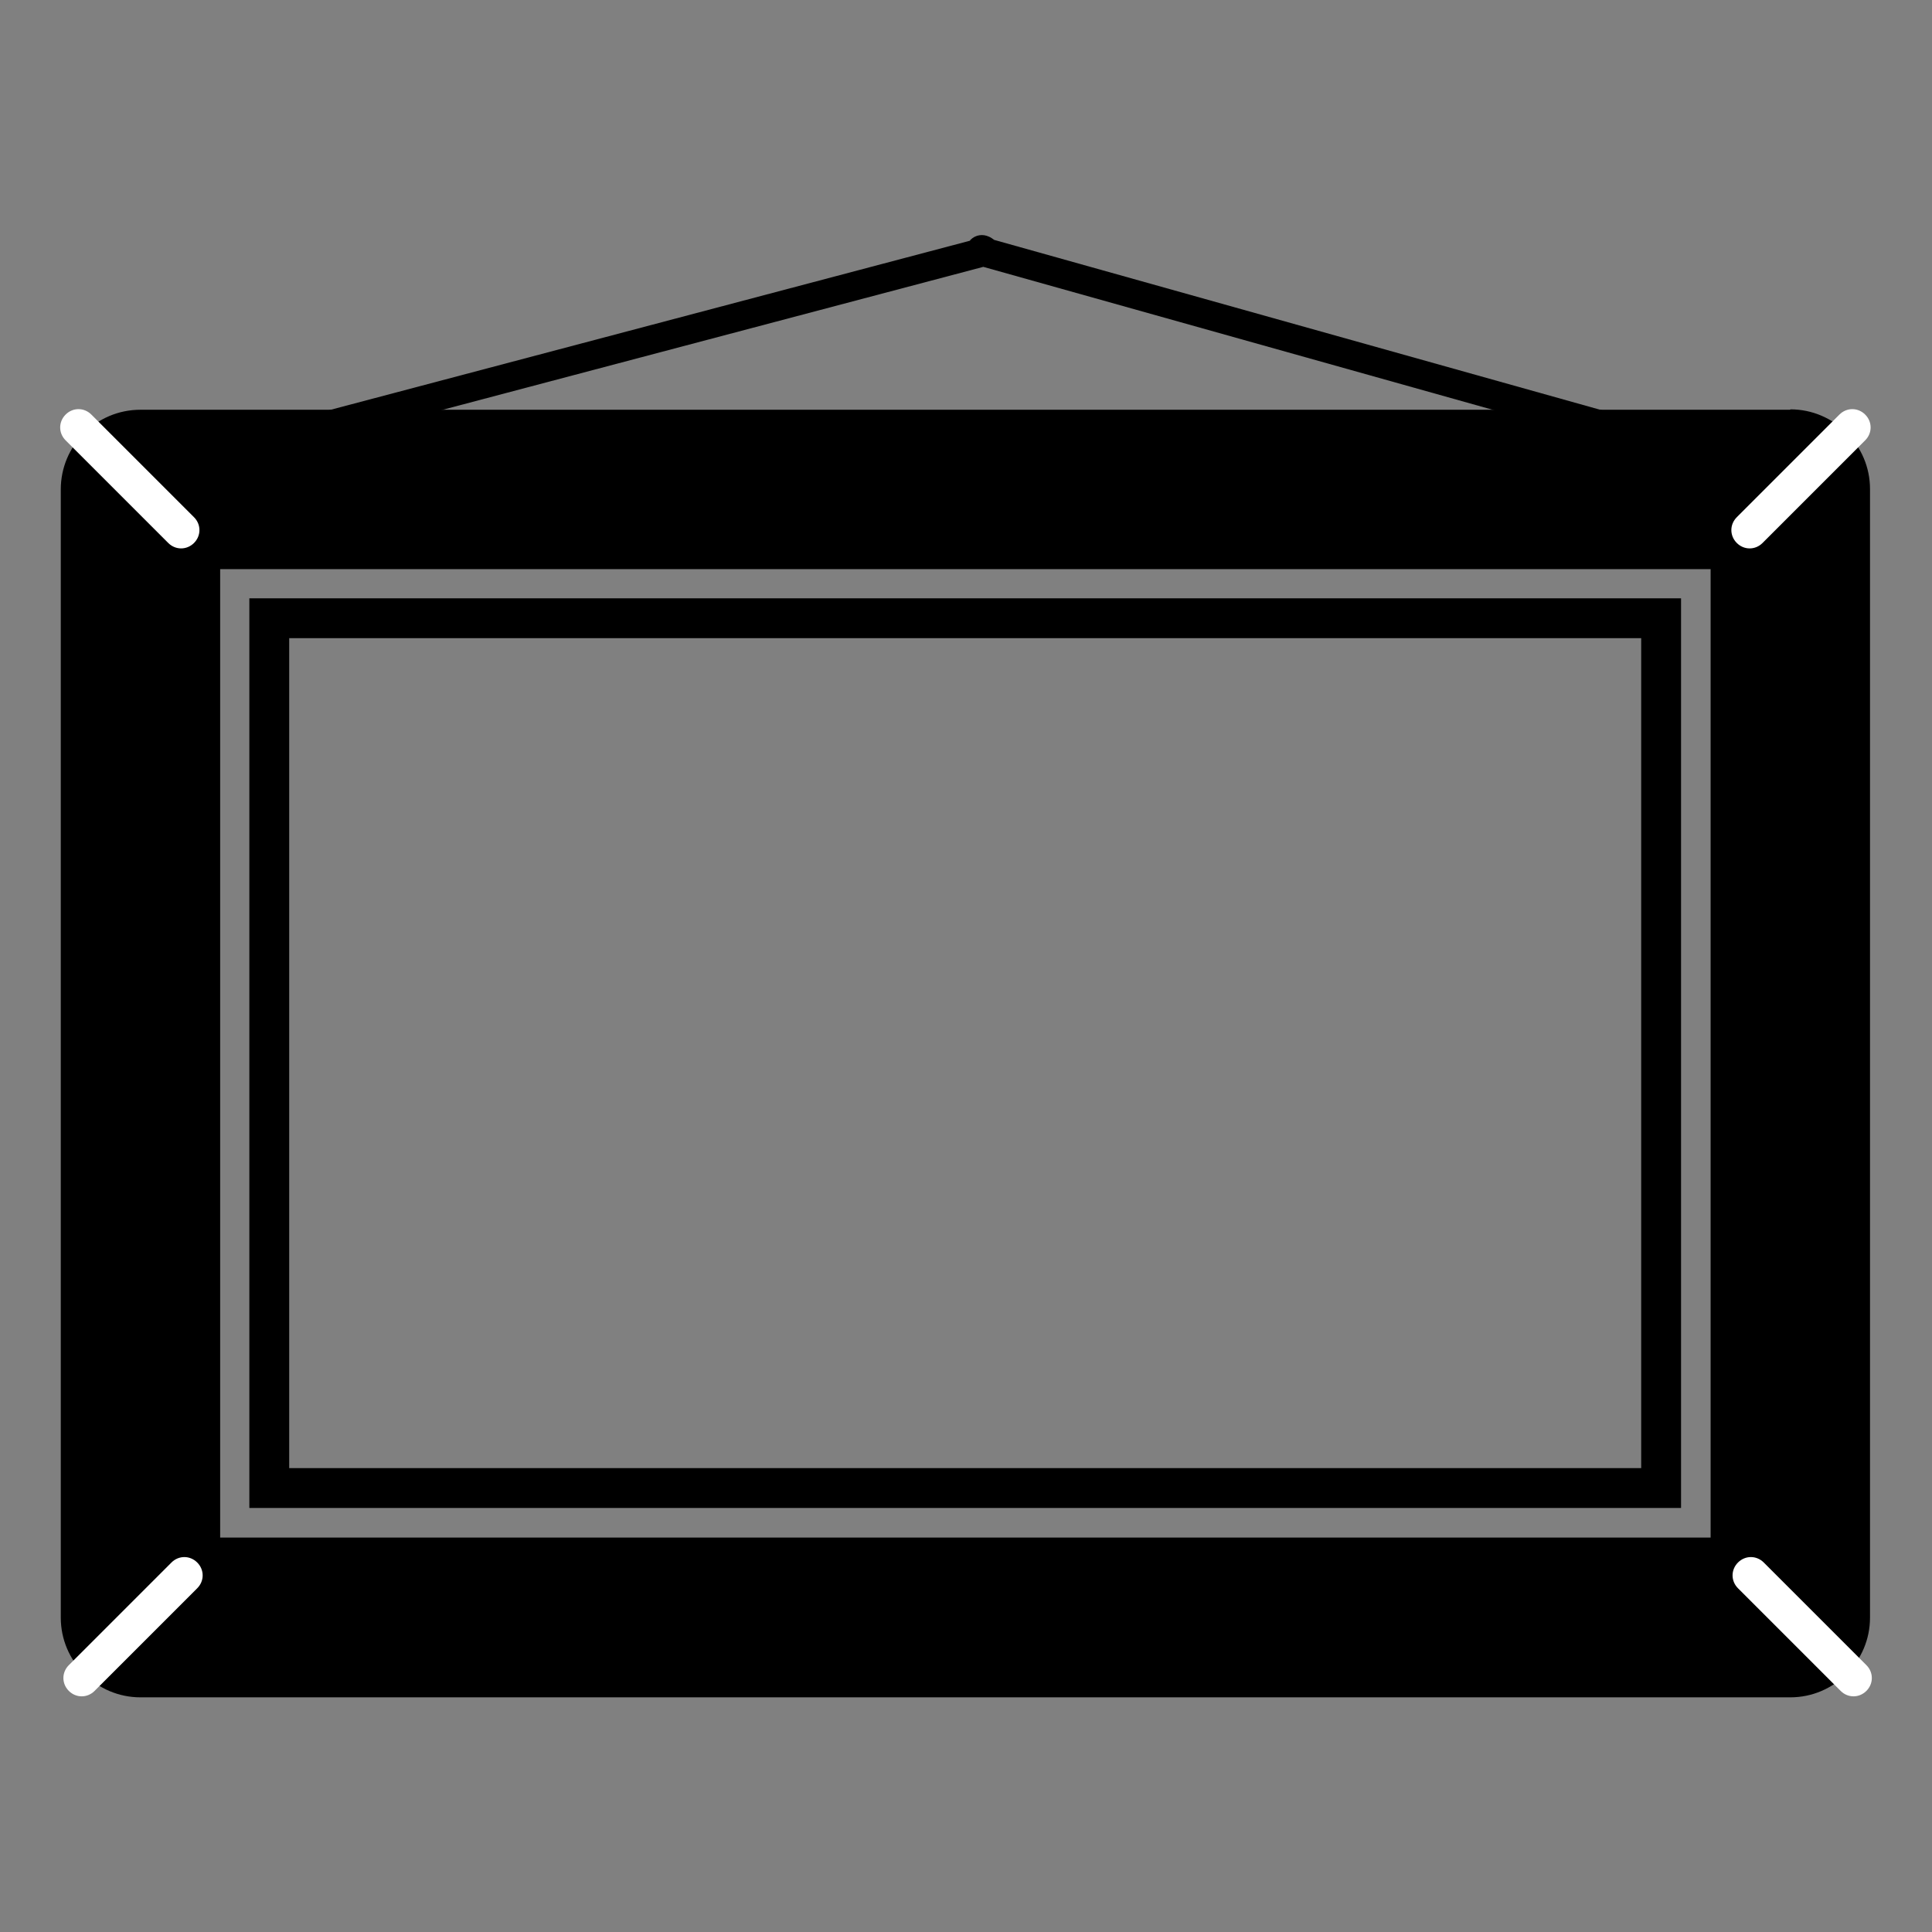 <?xml version="1.0" encoding="UTF-8"?><svg id="b" xmlns="http://www.w3.org/2000/svg" width="48" height="48" viewBox="0 0 48 48"><rect x="0" y="0" width="48" height="48" fill="#808080" stroke="none"/><g id="c"><g><g><path d="m42.5,14.14v24.06H5.47V14.14h37.03m1.98-3.96H3.49c-1.1,0-1.98.89-1.98,1.98v28.03c0,1.09.89,1.98,1.98,1.98h40.99c1.09,0,1.98-.89,1.98-1.98V12.15c0-1.09-.89-1.98-1.98-1.98h0Z" style="fill:#000;"/><path d="m6.69,15.36h34.58v21.61H6.69V15.36Z" style="fill:none; stroke:#000; stroke-width:.99px;"/><path d="m40.3,10.92c-.16.16-.42.16-.58,0l-15.29-4.29-16.19,4.28c-.16.16-.42.16-.59,0-.16-.16-.16-.42,0-.58l16.45-4.35s0-.01.01-.02c.13-.13.31-.15.46-.08.05.02.09.05.13.08l15.59,4.37c.16.16.16.42,0,.59Z" style="fill:#000;"/><path d="m1.63,10.3c.18-.18.46-.18.64,0l2.55,2.55c.18.18.18.46,0,.64s-.46.18-.64,0l-2.55-2.55c-.18-.18-.18-.46,0-.64Z" style="fill:#fff; fill-rule:evenodd;"/><path d="m46.34,10.3c.18.18.18.46,0,.64l-2.55,2.55c-.18.18-.46.18-.64,0-.18-.18-.18-.46,0-.64l2.55-2.55c.18-.18.46-.18.64,0Z" style="fill:#fff; fill-rule:evenodd;"/><path d="m46.37,42.01c-.18.18-.46.18-.64,0l-2.55-2.55c-.18-.18-.18-.46,0-.64.18-.18.46-.18.64,0l2.55,2.55c.18.18.18.46,0,.64Z" style="fill:#fff; fill-rule:evenodd;"/><path d="m1.71,42.01c-.18-.18-.18-.46,0-.64l2.55-2.55c.18-.18.46-.18.64,0,.18.18.18.46,0,.64l-2.55,2.55c-.18.18-.46.18-.64,0Z" style="fill:#fff; fill-rule:evenodd;"/></g><rect width="48" height="48" style="fill:none;"/></g></g></svg>